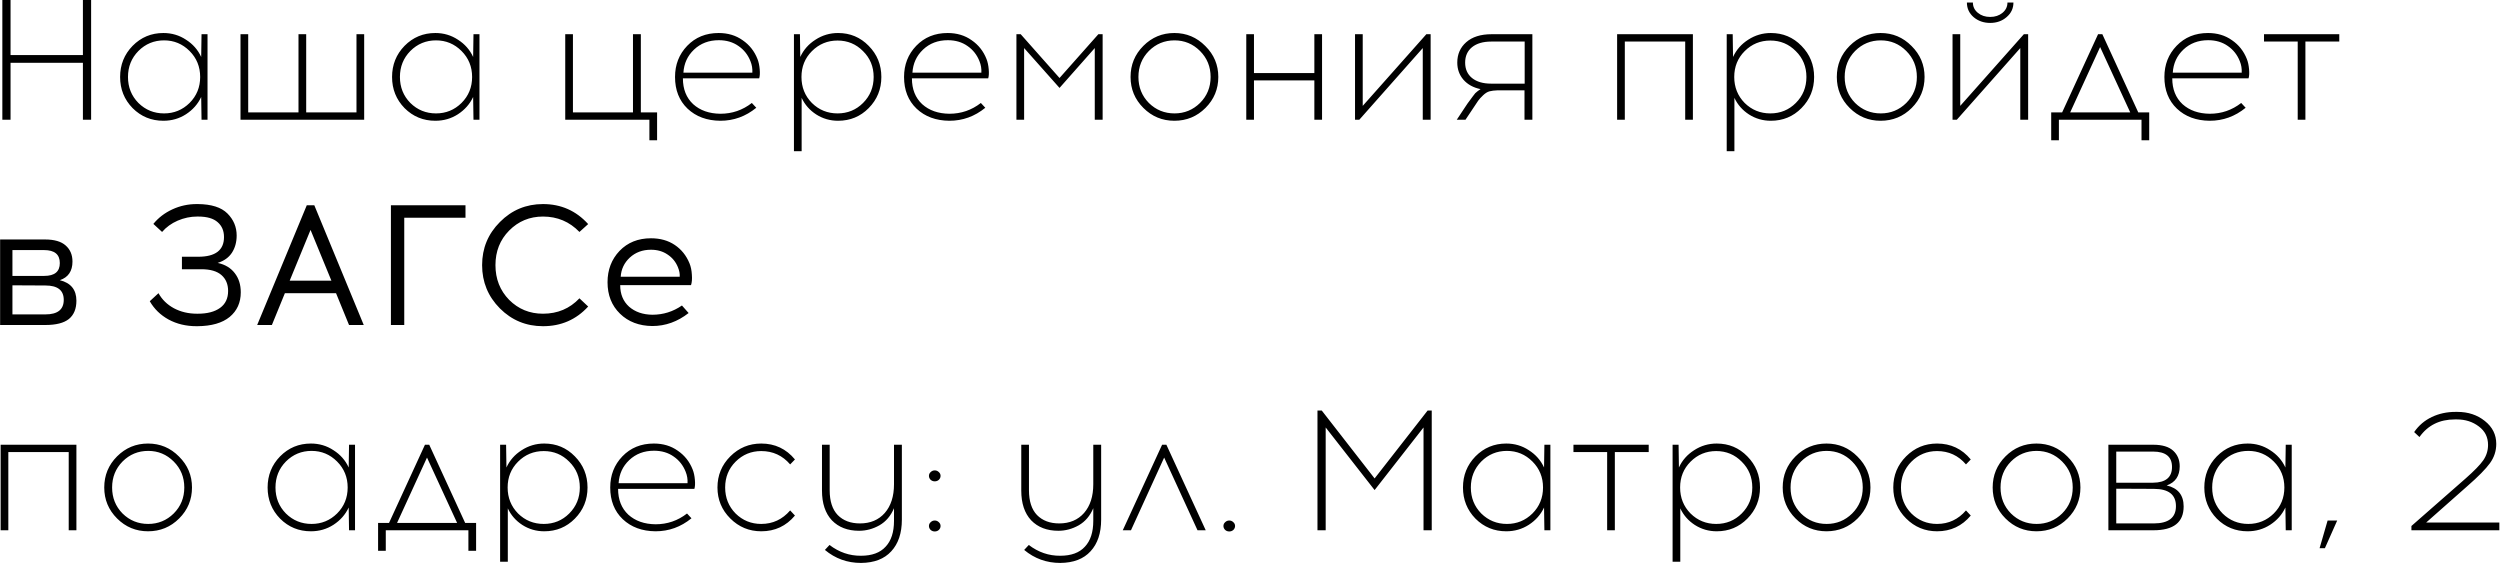 <?xml version="1.0" encoding="UTF-8"?> <svg xmlns="http://www.w3.org/2000/svg" width="1900" height="428" viewBox="0 0 1900 428" fill="none"><path d="M69.25 91H63.01V47.71H8.02V91H1.78V-6.19888e-06H8.02V41.86H63.01V-6.19888e-06H69.25V91ZM157.717 91H153.167L152.907 73.71C150.394 79.083 146.537 83.46 141.337 86.84C136.224 90.133 130.504 91.78 124.177 91.78C114.99 91.78 107.19 88.573 100.777 82.16C94.45 75.66 91.287 67.773 91.287 58.5C91.287 49.227 94.45 41.34 100.777 34.84C107.19 28.34 114.99 25.09 124.177 25.09C130.504 25.09 136.224 26.78 141.337 30.16C146.537 33.453 150.394 37.83 152.907 43.29L153.167 26H157.717V91ZM124.697 86.19C132.237 86.19 138.694 83.547 144.067 78.26C149.44 72.887 152.127 66.3 152.127 58.5C152.127 50.7 149.44 44.113 144.067 38.74C138.694 33.367 132.237 30.68 124.697 30.68C117.07 30.68 110.57 33.367 105.197 38.74C99.91 44.113 97.267 50.7 97.267 58.5C97.267 66.3 99.91 72.887 105.197 78.26C110.57 83.547 117.07 86.19 124.697 86.19ZM276.775 91H182.785V26H188.635V85.41H226.855V26H232.705V85.41H270.925V26H276.775V91ZM364.397 91H359.847L359.587 73.71C357.073 79.083 353.217 83.46 348.017 86.84C342.903 90.133 337.183 91.78 330.857 91.78C321.67 91.78 313.87 88.573 307.457 82.16C301.13 75.66 297.967 67.773 297.967 58.5C297.967 49.227 301.13 41.34 307.457 34.84C313.87 28.34 321.67 25.09 330.857 25.09C337.183 25.09 342.903 26.78 348.017 30.16C353.217 33.453 357.073 37.83 359.587 43.29L359.847 26H364.397V91ZM331.377 86.19C338.917 86.19 345.373 83.547 350.747 78.26C356.12 72.887 358.807 66.3 358.807 58.5C358.807 50.7 356.12 44.113 350.747 38.74C345.373 33.367 338.917 30.68 331.377 30.68C323.75 30.68 317.25 33.367 311.877 38.74C306.59 44.113 303.947 50.7 303.947 58.5C303.947 66.3 306.59 72.887 311.877 78.26C317.25 83.547 323.75 86.19 331.377 86.19ZM499.392 106.6H493.542V91H429.582V26H435.432V85.41H481.062V26H487.042V85.41H499.392V106.6ZM546.175 25.09C553.195 25.09 559.262 26.91 564.375 30.55C569.575 34.103 573.345 38.87 575.685 44.85C576.552 47.017 577.115 49.617 577.375 52.65C577.635 55.597 577.505 57.893 576.985 59.54H519.005C519.005 67.773 521.605 74.317 526.805 79.17C532.092 83.937 538.982 86.363 547.475 86.45C556.402 86.45 564.375 83.72 571.395 78.26L574.775 81.9C566.715 88.487 557.615 91.78 547.475 91.78C537.249 91.693 528.929 88.617 522.515 82.55C516.189 76.483 513.025 68.467 513.025 58.5C513.025 49.14 516.102 41.253 522.255 34.84C528.495 28.34 536.469 25.09 546.175 25.09ZM546.305 30.55C538.765 30.55 532.482 32.933 527.455 37.7C522.515 42.38 519.829 48.23 519.395 55.25H571.785C571.959 52.217 571.482 49.313 570.355 46.54C568.449 41.687 565.415 37.83 561.255 34.97C557.095 32.023 552.112 30.55 546.305 30.55ZM636.936 25.09C646.122 25.09 653.879 28.34 660.206 34.84C666.619 41.34 669.826 49.227 669.826 58.5C669.826 67.773 666.619 75.66 660.206 82.16C653.879 88.573 646.122 91.78 636.936 91.78C630.869 91.78 625.322 90.177 620.296 86.97C615.356 83.763 611.672 79.56 609.246 74.36V114.92H603.396V26H607.946L608.206 43.29C610.719 37.83 614.576 33.453 619.776 30.16C624.976 26.78 630.696 25.09 636.936 25.09ZM655.916 38.87C650.629 33.497 644.172 30.81 636.546 30.81C628.919 30.81 622.419 33.497 617.046 38.87C611.759 44.157 609.116 50.7 609.116 58.5C609.116 66.3 611.759 72.887 617.046 78.26C622.419 83.547 628.919 86.19 636.546 86.19C644.172 86.19 650.629 83.547 655.916 78.26C661.289 72.887 663.976 66.3 663.976 58.5C663.976 50.7 661.289 44.157 655.916 38.87ZM720.228 25.09C727.248 25.09 733.315 26.91 738.428 30.55C743.628 34.103 747.398 38.87 749.738 44.85C750.605 47.017 751.168 49.617 751.428 52.65C751.688 55.597 751.558 57.893 751.038 59.54H693.058C693.058 67.773 695.658 74.317 700.858 79.17C706.145 83.937 713.035 86.363 721.528 86.45C730.455 86.45 738.428 83.72 745.448 78.26L748.828 81.9C740.768 88.487 731.668 91.78 721.528 91.78C711.301 91.693 702.981 88.617 696.568 82.55C690.241 76.483 687.078 68.467 687.078 58.5C687.078 49.14 690.155 41.253 696.308 34.84C702.548 28.34 710.521 25.09 720.228 25.09ZM720.358 30.55C712.818 30.55 706.535 32.933 701.508 37.7C696.568 42.38 693.881 48.23 693.448 55.25H745.838C746.011 52.217 745.535 49.313 744.408 46.54C742.501 41.687 739.468 37.83 735.308 34.97C731.148 32.023 726.165 30.55 720.358 30.55ZM838.002 91H832.022V36.53L805.242 66.82L778.332 36.53V91H772.482V26H775.732L805.242 59.28L834.752 26H838.002V91ZM868.976 34.84C875.476 28.34 883.32 25.09 892.506 25.09C901.693 25.09 909.536 28.383 916.036 34.97C922.623 41.47 925.916 49.313 925.916 58.5C925.916 67.687 922.666 75.53 916.166 82.03C909.666 88.53 901.78 91.78 892.506 91.78C883.32 91.78 875.476 88.53 868.976 82.03C862.476 75.53 859.226 67.687 859.226 58.5C859.226 49.227 862.476 41.34 868.976 34.84ZM892.636 30.68C885.01 30.68 878.51 33.367 873.136 38.74C867.85 44.113 865.206 50.7 865.206 58.5C865.206 66.3 867.85 72.887 873.136 78.26C878.51 83.547 885.01 86.19 892.636 86.19C900.176 86.19 906.633 83.547 912.006 78.26C917.38 72.887 920.066 66.3 920.066 58.5C920.066 50.7 917.38 44.113 912.006 38.74C906.633 33.367 900.176 30.68 892.636 30.68ZM1004.76 91H998.909V61.1H953.019V91H947.169V26H953.019V55.51H998.909V26H1004.76V91ZM1087.28 91H1081.3V36.53L1033.07 91H1029.82V26H1035.67V80.47L1084.03 26H1087.28V91ZM1164.6 91H1158.62V68.64H1138.21C1135.69 68.727 1133.61 68.987 1131.97 69.42C1130.41 69.853 1128.8 70.85 1127.16 72.41C1125.51 73.97 1124.25 75.357 1123.39 76.57C1122.52 77.783 1120.96 80.123 1118.71 83.59L1113.77 91H1107.14L1113.25 81.77C1113.68 81.077 1114.37 80.037 1115.33 78.65C1116.37 77.177 1117.1 76.18 1117.54 75.66C1117.97 75.053 1118.58 74.23 1119.36 73.19C1120.14 72.15 1120.74 71.37 1121.18 70.85C1121.7 70.33 1122.3 69.81 1123 69.29C1123.78 68.683 1124.51 68.163 1125.21 67.73C1119.75 66.603 1115.41 64.22 1112.21 60.58C1109.09 56.94 1107.53 52.607 1107.53 47.58C1107.53 41.253 1109.78 36.097 1114.29 32.11C1118.88 28.037 1125.34 26 1133.66 26H1164.6V91ZM1158.75 31.59H1133.27C1127.11 31.59 1122.26 33.02 1118.71 35.88C1115.24 38.74 1113.51 42.64 1113.51 47.58C1113.51 52.52 1115.24 56.42 1118.71 59.28C1122.26 62.14 1127.11 63.57 1133.27 63.57H1158.75V31.59ZM1286.6 91H1280.75V31.59H1234.86V91H1229.01V26H1286.6V91ZM1345.84 25.09C1355.03 25.09 1362.79 28.34 1369.11 34.84C1375.53 41.34 1378.73 49.227 1378.73 58.5C1378.73 67.773 1375.53 75.66 1369.11 82.16C1362.79 88.573 1355.03 91.78 1345.84 91.78C1339.78 91.78 1334.23 90.177 1329.2 86.97C1324.26 83.763 1320.58 79.56 1318.15 74.36V114.92H1312.3V26H1316.85L1317.11 43.29C1319.63 37.83 1323.48 33.453 1328.68 30.16C1333.88 26.78 1339.6 25.09 1345.84 25.09ZM1364.82 38.87C1359.54 33.497 1353.08 30.81 1345.45 30.81C1337.83 30.81 1331.33 33.497 1325.95 38.87C1320.67 44.157 1318.02 50.7 1318.02 58.5C1318.02 66.3 1320.67 72.887 1325.95 78.26C1331.33 83.547 1337.83 86.19 1345.45 86.19C1353.08 86.19 1359.54 83.547 1364.82 78.26C1370.2 72.887 1372.88 66.3 1372.88 58.5C1372.88 50.7 1370.2 44.157 1364.82 38.87ZM1405.73 34.84C1412.23 28.34 1420.08 25.09 1429.26 25.09C1438.45 25.09 1446.29 28.383 1452.79 34.97C1459.38 41.47 1462.67 49.313 1462.67 58.5C1462.67 67.687 1459.42 75.53 1452.92 82.03C1446.42 88.53 1438.54 91.78 1429.26 91.78C1420.08 91.78 1412.23 88.53 1405.73 82.03C1399.23 75.53 1395.98 67.687 1395.98 58.5C1395.98 49.227 1399.23 41.34 1405.73 34.84ZM1429.39 30.68C1421.77 30.68 1415.27 33.367 1409.89 38.74C1404.61 44.113 1401.96 50.7 1401.96 58.5C1401.96 66.3 1404.61 72.887 1409.89 78.26C1415.27 83.547 1421.77 86.19 1429.39 86.19C1436.93 86.19 1443.39 83.547 1448.76 78.26C1454.14 72.887 1456.82 66.3 1456.82 58.5C1456.82 50.7 1454.14 44.113 1448.76 38.74C1443.39 33.367 1436.93 30.68 1429.39 30.68ZM1525.01 13C1521.63 15.947 1517.47 17.42 1512.53 17.42C1507.59 17.42 1503.38 15.947 1499.92 13C1496.54 10.053 1494.85 6.37 1494.85 1.95H1499.4C1499.4 5.07 1500.65 7.67 1503.17 9.75C1505.68 11.83 1508.8 12.87 1512.53 12.87C1516.25 12.87 1519.37 11.83 1521.89 9.75C1524.4 7.67 1525.66 5.07 1525.66 1.95H1530.21C1530.21 6.37 1528.47 10.053 1525.01 13ZM1541.39 91H1535.41V36.53L1487.18 91H1483.93V26H1489.78V80.47L1538.14 26H1541.39V91ZM1633.4 106.6H1627.55V91H1564.76V106.6H1558.91V85.41H1567.23L1594.53 26H1597.78L1625.08 85.41H1633.4V106.6ZM1596.09 35.75L1573.34 85.41H1618.97L1596.09 35.75ZM1678.09 25.09C1685.11 25.09 1691.18 26.91 1696.29 30.55C1701.49 34.103 1705.26 38.87 1707.6 44.85C1708.47 47.017 1709.03 49.617 1709.29 52.65C1709.55 55.597 1709.42 57.893 1708.9 59.54H1650.92C1650.92 67.773 1653.52 74.317 1658.72 79.17C1664.01 83.937 1670.9 86.363 1679.39 86.45C1688.32 86.45 1696.29 83.72 1703.31 78.26L1706.69 81.9C1698.63 88.487 1689.53 91.78 1679.39 91.78C1669.16 91.693 1660.84 88.617 1654.43 82.55C1648.1 76.483 1644.94 68.467 1644.94 58.5C1644.94 49.14 1648.02 41.253 1654.17 34.84C1660.41 28.34 1668.38 25.09 1678.09 25.09ZM1678.22 30.55C1670.68 30.55 1664.4 32.933 1659.37 37.7C1654.43 42.38 1651.74 48.23 1651.31 55.25H1703.7C1703.87 52.217 1703.4 49.313 1702.27 46.54C1700.36 41.687 1697.33 37.83 1693.17 34.97C1689.01 32.023 1684.03 30.55 1678.22 30.55ZM1752.11 31.59V91H1746.26V31.59H1720.65V26H1777.85V31.59H1752.11ZM0.09 182H34.15C41.257 182 46.5 183.517 49.88 186.55C53.347 189.583 55.08 193.657 55.08 198.77C55.08 206.05 51.873 210.773 45.46 212.94C53.867 215.02 58.07 220.22 58.07 228.54C58.07 234.693 56.163 239.33 52.35 242.45C48.537 245.483 42.557 247 34.41 247H0.09V182ZM9.45 190.06V209.69H33.63C41.517 209.69 45.46 206.44 45.46 199.94C45.46 193.353 41.473 190.06 33.5 190.06H9.45ZM9.45 238.94H34.54C43.813 238.94 48.45 235.257 48.45 227.89C48.45 220.61 43.813 216.97 34.54 216.97L9.45 216.84V238.94ZM138.264 195.13H150.614C163.7 195.13 170.244 190.147 170.244 180.18C170.244 175.413 168.64 171.643 165.434 168.87C162.227 166.01 157.287 164.58 150.614 164.58H149.834C144.807 164.58 139.867 165.62 135.014 167.7C130.247 169.78 126.304 172.64 123.184 176.28L116.554 170.17C120.367 165.49 125.177 161.807 130.984 159.12C136.79 156.433 142.944 155.09 149.444 155.09H150.354C160.667 155.177 168.164 157.56 172.844 162.24C177.524 166.92 179.864 172.51 179.864 179.01C179.864 184.037 178.65 188.413 176.224 192.14C173.797 195.78 170.2 198.337 165.434 199.81C171.067 201.023 175.4 203.623 178.434 207.61C181.467 211.51 182.984 216.363 182.984 222.17C182.984 229.97 180.167 236.21 174.534 240.89C168.9 245.483 160.754 247.823 150.094 247.91H149.314C141.427 247.91 134.364 246.22 128.124 242.84C121.97 239.46 117.204 234.823 113.824 228.93L120.454 222.82C123.14 227.673 127.04 231.487 132.154 234.26C137.354 237.033 143.204 238.42 149.704 238.42H150.354C157.547 238.42 163.18 236.947 167.254 234C171.327 231.053 173.364 226.763 173.364 221.13C173.364 216.017 171.674 211.987 168.294 209.04C164.914 206.093 159.844 204.62 153.084 204.62H138.264V195.13ZM216.515 222.82L206.635 247H195.455L233.155 156H238.875L276.445 247H265.265L255.385 222.82H216.515ZM236.015 174.72L220.155 213.33H251.875L236.015 174.72ZM307.234 165.49V247H297.094V156H353.774V165.49H307.234ZM412.684 155.09C426.377 155.09 437.817 160.16 447.004 170.3L440.374 176.28C432.834 168.48 423.604 164.58 412.684 164.58C402.544 164.58 393.964 168.133 386.944 175.24C380.01 182.26 376.544 191.013 376.544 201.5C376.544 211.987 380.01 220.783 386.944 227.89C393.964 234.91 402.544 238.42 412.684 238.42C423.777 238.42 433.007 234.52 440.374 226.72L447.004 232.96C437.904 242.927 426.464 247.91 412.684 247.91C399.857 247.91 388.937 243.403 379.924 234.39C370.91 225.29 366.404 214.327 366.404 201.5C366.404 188.673 370.91 177.753 379.924 168.74C388.937 159.64 399.857 155.09 412.684 155.09ZM494.747 181.09C501.767 181.09 507.79 182.78 512.817 186.16C517.844 189.54 521.57 194.177 523.997 200.07C525.037 202.583 525.644 205.487 525.817 208.78C526.077 212.073 525.86 214.717 525.167 216.71H471.347C471.347 223.557 473.6 229.017 478.107 233.09C482.7 237.077 488.594 239.113 495.787 239.2C504.02 239.2 511.517 236.86 518.277 232.18L523.347 237.9C514.94 244.487 505.754 247.78 495.787 247.78C485.734 247.693 477.544 244.573 471.217 238.42C464.89 232.267 461.727 224.293 461.727 214.5C461.727 205.053 464.76 197.123 470.827 190.71C476.98 184.297 484.954 181.09 494.747 181.09ZM494.747 189.8C488.334 189.8 482.96 191.793 478.627 195.78C474.38 199.767 472.084 204.62 471.737 210.34H516.587C516.76 208.087 516.284 205.617 515.157 202.93C513.51 198.943 510.91 195.78 507.357 193.44C503.804 191.013 499.6 189.8 494.747 189.8ZM58.07 403H52.22V343.59H6.33V403H0.48V338H58.07V403ZM88.977 346.84C95.477 340.34 103.32 337.09 112.506 337.09C121.693 337.09 129.536 340.383 136.036 346.97C142.623 353.47 145.916 361.313 145.916 370.5C145.916 379.687 142.666 387.53 136.166 394.03C129.666 400.53 121.78 403.78 112.506 403.78C103.32 403.78 95.477 400.53 88.977 394.03C82.477 387.53 79.227 379.687 79.227 370.5C79.227 361.227 82.477 353.34 88.977 346.84ZM112.636 342.68C105.01 342.68 98.51 345.367 93.136 350.74C87.85 356.113 85.207 362.7 85.207 370.5C85.207 378.3 87.85 384.887 93.136 390.26C98.51 395.547 105.01 398.19 112.636 398.19C120.176 398.19 126.633 395.547 132.006 390.26C137.38 384.887 140.066 378.3 140.066 370.5C140.066 362.7 137.38 356.113 132.006 350.74C126.633 345.367 120.176 342.68 112.636 342.68ZM269.817 403H265.267L265.007 385.71C262.493 391.083 258.637 395.46 253.437 398.84C248.323 402.133 242.603 403.78 236.277 403.78C227.09 403.78 219.29 400.573 212.877 394.16C206.55 387.66 203.387 379.773 203.387 370.5C203.387 361.227 206.55 353.34 212.877 346.84C219.29 340.34 227.09 337.09 236.277 337.09C242.603 337.09 248.323 338.78 253.437 342.16C258.637 345.453 262.493 349.83 265.007 355.29L265.267 338H269.817V403ZM236.797 398.19C244.337 398.19 250.793 395.547 256.167 390.26C261.54 384.887 264.227 378.3 264.227 370.5C264.227 362.7 261.54 356.113 256.167 350.74C250.793 345.367 244.337 342.68 236.797 342.68C229.17 342.68 222.67 345.367 217.297 350.74C212.01 356.113 209.367 362.7 209.367 370.5C209.367 378.3 212.01 384.887 217.297 390.26C222.67 395.547 229.17 398.19 236.797 398.19ZM361.834 418.6H355.984V403H293.194V418.6H287.344V397.41H295.664L322.964 338H326.214L353.514 397.41H361.834V418.6ZM324.524 347.75L301.774 397.41H347.404L324.524 347.75ZM413.625 337.09C422.812 337.09 430.568 340.34 436.895 346.84C443.308 353.34 446.515 361.227 446.515 370.5C446.515 379.773 443.308 387.66 436.895 394.16C430.568 400.573 422.812 403.78 413.625 403.78C407.558 403.78 402.012 402.177 396.985 398.97C392.045 395.763 388.362 391.56 385.935 386.36V426.92H380.085V338H384.635L384.895 355.29C387.408 349.83 391.265 345.453 396.465 342.16C401.665 338.78 407.385 337.09 413.625 337.09ZM432.605 350.87C427.318 345.497 420.862 342.81 413.235 342.81C405.608 342.81 399.108 345.497 393.735 350.87C388.448 356.157 385.805 362.7 385.805 370.5C385.805 378.3 388.448 384.887 393.735 390.26C399.108 395.547 405.608 398.19 413.235 398.19C420.862 398.19 427.318 395.547 432.605 390.26C437.978 384.887 440.665 378.3 440.665 370.5C440.665 362.7 437.978 356.157 432.605 350.87ZM496.918 337.09C503.938 337.09 510.004 338.91 515.118 342.55C520.318 346.103 524.088 350.87 526.428 356.85C527.294 359.017 527.858 361.617 528.118 364.65C528.378 367.597 528.248 369.893 527.728 371.54H469.748C469.748 379.773 472.348 386.317 477.548 391.17C482.834 395.937 489.724 398.363 498.218 398.45C507.144 398.45 515.118 395.72 522.138 390.26L525.518 393.9C517.458 400.487 508.358 403.78 498.218 403.78C487.991 403.693 479.671 400.617 473.258 394.55C466.931 388.483 463.767 380.467 463.767 370.5C463.767 361.14 466.844 353.253 472.998 346.84C479.238 340.34 487.211 337.09 496.918 337.09ZM497.048 342.55C489.508 342.55 483.224 344.933 478.198 349.7C473.258 354.38 470.571 360.23 470.138 367.25H522.528C522.701 364.217 522.224 361.313 521.098 358.54C519.191 353.687 516.158 349.83 511.998 346.97C507.838 344.023 502.854 342.55 497.048 342.55ZM578.551 337.09C588.951 337.09 597.488 341.12 604.161 349.18L600.521 352.95C594.715 346.19 587.391 342.81 578.551 342.81C570.925 342.81 564.425 345.497 559.051 350.87C553.765 356.157 551.121 362.7 551.121 370.5C551.121 378.3 553.765 384.887 559.051 390.26C564.425 395.547 570.925 398.19 578.551 398.19C587.305 398.19 594.628 394.767 600.521 387.92L604.161 391.82C597.488 399.793 588.951 403.78 578.551 403.78C569.365 403.78 561.521 400.53 555.021 394.03C548.521 387.53 545.271 379.687 545.271 370.5C545.271 361.227 548.521 353.34 555.021 346.84C561.521 340.34 569.365 337.09 578.551 337.09ZM685.419 338V394.94C685.419 405.167 682.732 413.183 677.359 418.99C672.072 424.797 664.402 427.743 654.349 427.83C643.949 427.83 634.805 424.537 626.919 417.95L630.429 414.18C637.709 419.727 645.682 422.457 654.349 422.37C662.669 422.37 668.909 420.073 673.069 415.48C677.315 410.973 679.439 404.43 679.439 395.85V386.23C677.012 392.037 673.329 396.37 668.389 399.23C663.449 402.003 658.292 403.39 652.919 403.39C644.252 403.39 637.362 400.747 632.249 395.46C627.222 390.087 624.709 382.547 624.709 372.84V338H630.559V372.58C630.559 380.9 632.595 387.183 636.669 391.43C640.829 395.677 646.462 397.8 653.569 397.8C661.455 397.8 667.739 395.157 672.419 389.87C677.099 384.497 679.439 377.217 679.439 368.03V338H685.419ZM707.294 358.8C708.161 357.933 709.201 357.5 710.414 357.5C711.627 357.5 712.667 357.933 713.534 358.8C714.401 359.58 714.834 360.533 714.834 361.66C714.834 362.787 714.401 363.783 713.534 364.65C712.667 365.43 711.627 365.82 710.414 365.82C709.201 365.82 708.161 365.43 707.294 364.65C706.427 363.783 705.994 362.787 705.994 361.66C705.994 360.533 706.427 359.58 707.294 358.8ZM707.294 396.89C708.161 396.023 709.201 395.59 710.414 395.59C711.627 395.59 712.667 396.023 713.534 396.89C714.401 397.67 714.834 398.623 714.834 399.75C714.834 400.877 714.401 401.873 713.534 402.74C712.667 403.52 711.627 403.91 710.414 403.91C709.201 403.91 708.161 403.52 707.294 402.74C706.427 401.873 705.994 400.877 705.994 399.75C705.994 398.623 706.427 397.67 707.294 396.89ZM836.874 338V394.94C836.874 405.167 834.187 413.183 828.814 418.99C823.527 424.797 815.857 427.743 805.804 427.83C795.404 427.83 786.26 424.537 778.374 417.95L781.884 414.18C789.164 419.727 797.137 422.457 805.804 422.37C814.124 422.37 820.364 420.073 824.524 415.48C828.77 410.973 830.894 404.43 830.894 395.85V386.23C828.467 392.037 824.784 396.37 819.844 399.23C814.904 402.003 809.747 403.39 804.374 403.39C795.707 403.39 788.817 400.747 783.704 395.46C778.677 390.087 776.164 382.547 776.164 372.84V338H782.014V372.58C782.014 380.9 784.05 387.183 788.124 391.43C792.284 395.677 797.917 397.8 805.024 397.8C812.91 397.8 819.194 395.157 823.874 389.87C828.554 384.497 830.894 377.217 830.894 368.03V338H836.874ZM884.761 347.75L859.541 403H853.301L883.201 338H886.451L916.351 403H910.111L884.761 347.75ZM931.112 396.89C931.979 396.023 933.019 395.59 934.232 395.59C935.446 395.59 936.486 396.023 937.352 396.89C938.219 397.67 938.652 398.623 938.652 399.75C938.652 400.877 938.219 401.873 937.352 402.74C936.486 403.52 935.446 403.91 934.232 403.91C933.019 403.91 931.979 403.52 931.112 402.74C930.246 401.873 929.812 400.877 929.812 399.75C929.812 398.623 930.246 397.67 931.112 396.89ZM1088.12 403H1081.88V324.87L1044.7 372.45L1007.52 324.87V403H1001.28V312H1004.53L1044.7 363.61L1085 312H1088.12V403ZM1178.29 403H1173.74L1173.48 385.71C1170.97 391.083 1167.11 395.46 1161.91 398.84C1156.8 402.133 1151.08 403.78 1144.75 403.78C1135.57 403.78 1127.77 400.573 1121.35 394.16C1115.03 387.66 1111.86 379.773 1111.86 370.5C1111.86 361.227 1115.03 353.34 1121.35 346.84C1127.77 340.34 1135.57 337.09 1144.75 337.09C1151.08 337.09 1156.8 338.78 1161.91 342.16C1167.11 345.453 1170.97 349.83 1173.48 355.29L1173.74 338H1178.29V403ZM1145.27 398.19C1152.81 398.19 1159.27 395.547 1164.64 390.26C1170.02 384.887 1172.7 378.3 1172.7 370.5C1172.7 362.7 1170.02 356.113 1164.64 350.74C1159.27 345.367 1152.81 342.68 1145.27 342.68C1137.65 342.68 1131.15 345.367 1125.77 350.74C1120.49 356.113 1117.84 362.7 1117.84 370.5C1117.84 378.3 1120.49 384.887 1125.77 390.26C1131.15 395.547 1137.65 398.19 1145.27 398.19ZM1227.28 343.59V403H1221.43V343.59H1195.82V338H1253.02V343.59H1227.28ZM1304.71 337.09C1313.9 337.09 1321.65 340.34 1327.98 346.84C1334.39 353.34 1337.6 361.227 1337.6 370.5C1337.6 379.773 1334.39 387.66 1327.98 394.16C1321.65 400.573 1313.9 403.78 1304.71 403.78C1298.64 403.78 1293.1 402.177 1288.07 398.97C1283.13 395.763 1279.45 391.56 1277.02 386.36V426.92H1271.17V338H1275.72L1275.98 355.29C1278.49 349.83 1282.35 345.453 1287.55 342.16C1292.75 338.78 1298.47 337.09 1304.71 337.09ZM1323.69 350.87C1318.4 345.497 1311.95 342.81 1304.32 342.81C1296.69 342.81 1290.19 345.497 1284.82 350.87C1279.53 356.157 1276.89 362.7 1276.89 370.5C1276.89 378.3 1279.53 384.887 1284.82 390.26C1290.19 395.547 1296.69 398.19 1304.32 398.19C1311.95 398.19 1318.4 395.547 1323.69 390.26C1329.06 384.887 1331.75 378.3 1331.75 370.5C1331.75 362.7 1329.06 356.157 1323.69 350.87ZM1364.6 346.84C1371.1 340.34 1378.94 337.09 1388.13 337.09C1397.32 337.09 1405.16 340.383 1411.66 346.97C1418.25 353.47 1421.54 361.313 1421.54 370.5C1421.54 379.687 1418.29 387.53 1411.79 394.03C1405.29 400.53 1397.4 403.78 1388.13 403.78C1378.94 403.78 1371.1 400.53 1364.6 394.03C1358.1 387.53 1354.85 379.687 1354.85 370.5C1354.85 361.227 1358.1 353.34 1364.6 346.84ZM1388.26 342.68C1380.63 342.68 1374.13 345.367 1368.76 350.74C1363.47 356.113 1360.83 362.7 1360.83 370.5C1360.83 378.3 1363.47 384.887 1368.76 390.26C1374.13 395.547 1380.63 398.19 1388.26 398.19C1395.8 398.19 1402.26 395.547 1407.63 390.26C1413 384.887 1415.69 378.3 1415.69 370.5C1415.69 362.7 1413 356.113 1407.63 350.74C1402.26 345.367 1395.8 342.68 1388.26 342.68ZM1472.17 337.09C1482.57 337.09 1491.11 341.12 1497.78 349.18L1494.14 352.95C1488.34 346.19 1481.01 342.81 1472.17 342.81C1464.55 342.81 1458.05 345.497 1452.67 350.87C1447.39 356.157 1444.74 362.7 1444.74 370.5C1444.74 378.3 1447.39 384.887 1452.67 390.26C1458.05 395.547 1464.55 398.19 1472.17 398.19C1480.93 398.19 1488.25 394.767 1494.14 387.92L1497.78 391.82C1491.11 399.793 1482.57 403.78 1472.17 403.78C1462.99 403.78 1455.14 400.53 1448.64 394.03C1442.14 387.53 1438.89 379.687 1438.89 370.5C1438.89 361.227 1442.14 353.34 1448.64 346.84C1455.14 340.34 1462.99 337.09 1472.17 337.09ZM1524.18 346.84C1530.68 340.34 1538.52 337.09 1547.71 337.09C1556.9 337.09 1564.74 340.383 1571.24 346.97C1577.83 353.47 1581.12 361.313 1581.12 370.5C1581.12 379.687 1577.87 387.53 1571.37 394.03C1564.87 400.53 1556.98 403.78 1547.71 403.78C1538.52 403.78 1530.68 400.53 1524.18 394.03C1517.68 387.53 1514.43 379.687 1514.43 370.5C1514.43 361.227 1517.68 353.34 1524.18 346.84ZM1547.84 342.68C1540.21 342.68 1533.71 345.367 1528.34 350.74C1523.05 356.113 1520.41 362.7 1520.41 370.5C1520.41 378.3 1523.05 384.887 1528.34 390.26C1533.71 395.547 1540.21 398.19 1547.84 398.19C1555.38 398.19 1561.84 395.547 1567.21 390.26C1572.58 384.887 1575.27 378.3 1575.27 370.5C1575.27 362.7 1572.58 356.113 1567.21 350.74C1561.84 345.367 1555.38 342.68 1547.84 342.68ZM1602.37 338H1636.43C1643.28 338 1648.35 339.517 1651.64 342.55C1654.94 345.583 1656.58 349.527 1656.58 354.38C1656.58 361.747 1653.29 366.6 1646.7 368.94C1655.28 370.933 1659.57 376.263 1659.57 384.93C1659.57 396.977 1651.95 403 1636.69 403H1602.37V338ZM1608.35 343.2V366.86H1636.3C1645.92 366.773 1650.73 362.787 1650.73 354.9C1650.73 347.1 1645.92 343.2 1636.3 343.2H1608.35ZM1608.35 397.8H1636.82C1648.09 397.8 1653.72 393.423 1653.72 384.67C1653.72 375.917 1648.13 371.54 1636.95 371.54L1608.35 371.41V397.8ZM1741.71 403H1737.16L1736.9 385.71C1734.39 391.083 1730.53 395.46 1725.33 398.84C1720.22 402.133 1714.5 403.78 1708.17 403.78C1698.98 403.78 1691.18 400.573 1684.77 394.16C1678.44 387.66 1675.28 379.773 1675.28 370.5C1675.28 361.227 1678.44 353.34 1684.77 346.84C1691.18 340.34 1698.98 337.09 1708.17 337.09C1714.5 337.09 1720.22 338.78 1725.33 342.16C1730.53 345.453 1734.39 349.83 1736.9 355.29L1737.16 338H1741.71V403ZM1708.69 398.19C1716.23 398.19 1722.69 395.547 1728.06 390.26C1733.43 384.887 1736.12 378.3 1736.12 370.5C1736.12 362.7 1733.43 356.113 1728.06 350.74C1722.69 345.367 1716.23 342.68 1708.69 342.68C1701.06 342.68 1694.56 345.367 1689.19 350.74C1683.9 356.113 1681.26 362.7 1681.26 370.5C1681.26 378.3 1683.9 384.887 1689.19 390.26C1694.56 395.547 1701.06 398.19 1708.69 398.19ZM1776.27 395.59L1766.91 416.65H1762.88L1768.99 395.59H1776.27ZM1899.5 403H1832.68V399.75L1873.89 363.61C1880.39 357.89 1884.85 353.297 1887.28 349.83C1889.71 346.277 1890.92 342.377 1890.92 338.13C1890.92 332.237 1888.58 327.557 1883.9 324.09C1879.22 320.537 1873.67 318.76 1867.26 318.76H1865.7C1854.09 318.76 1845.12 323.223 1838.79 332.15L1834.76 328.38C1838.23 323.353 1842.69 319.54 1848.15 316.94C1853.61 314.34 1859.59 313.04 1866.09 313.04H1867.65C1875.8 313.04 1882.73 315.337 1888.45 319.93C1894.26 324.523 1897.16 330.33 1897.16 337.35C1897.16 342.723 1895.56 347.62 1892.35 352.04C1889.14 356.46 1883.47 362.223 1875.32 369.33L1843.86 397.15H1899.5V403Z" fill="black"></path></svg> 
